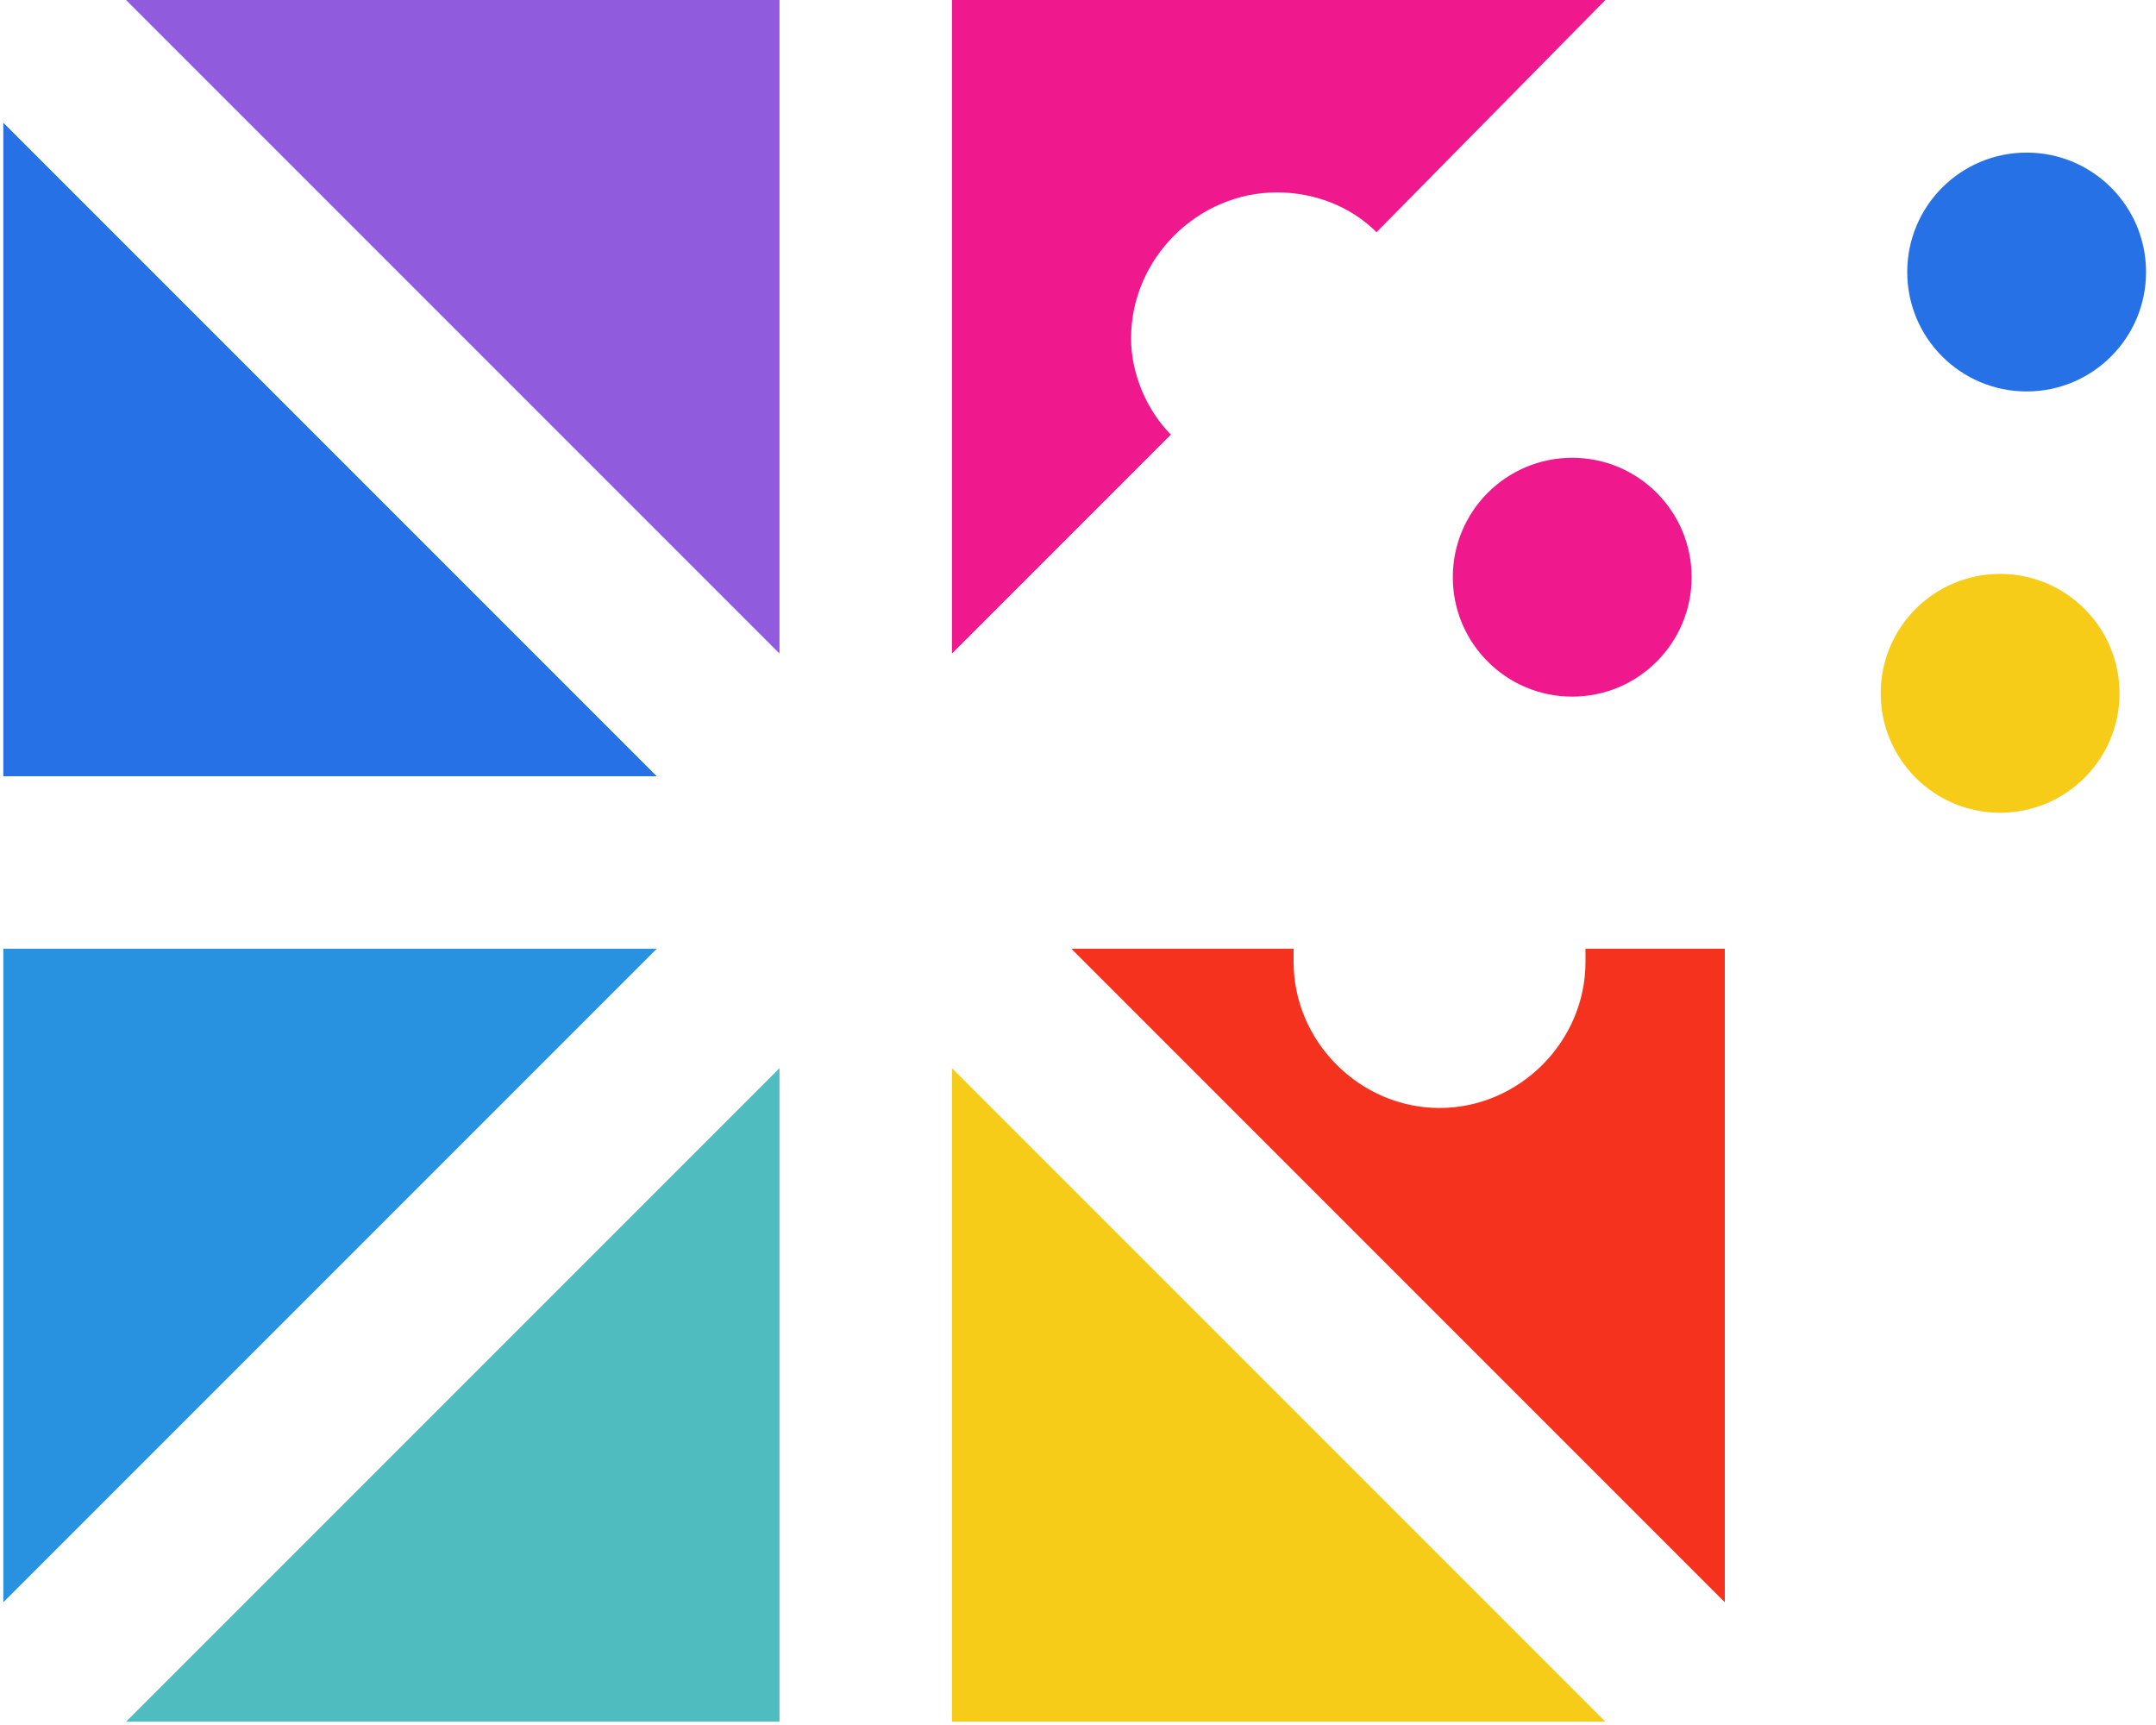 <?xml version="1.0" encoding="utf-8"?>
<!-- Generator: Adobe Illustrator 23.0.6, SVG Export Plug-In . SVG Version: 6.00 Build 0)  -->
<svg version="1.1" id="レイヤー_1" xmlns="http://www.w3.org/2000/svg" xmlns:xlink="http://www.w3.org/1999/xlink" x="0px"
	 y="0px" viewBox="0 0 65 52" style="enable-background:new 0 0 65 52;" xml:space="preserve">
<style type="text/css">
	.st0{fill:#4FBCBF;}
	.st1{fill:#915BDD;}
	.st2{fill:#2892E0;}
	.st3{fill:#F7CC19;}
	.st4{fill:#2671E5;}
	.st5{fill:#DB3183;}
	.st6{fill:#EF188C;}
	.st7{fill:#F4321E;}
</style>
<g>
	<path d="M31.4,22.9"/>
	<path d="M28,19.5"/>
	<path d="M23.2,19.5"/>
	<path d="M19.8,22.9"/>
	<path d="M19.8,27.7"/>
	<path d="M23.2,31.1"/>
	<path d="M31.4,27.7"/>
	<path d="M28,31.1"/>
	<polygon class="st0" points="3.8,51.9 23.5,51.9 23.5,32.2 	"/>
	<polygon class="st1" points="23.5,0 3.8,0 23.5,19.7 	"/>
	<polygon class="st2" points="0.1,28.6 0.1,48.3 19.8,28.6 	"/>
	<polygon class="st3" points="28.7,51.9 48.4,51.9 28.7,32.2 	"/>
	<polygon class="st4" points="0.1,3.7 0.1,23.4 19.8,23.4 	"/>
	<path class="st5" d="M23.6,19.1"/>
	<path class="st5" d="M19.3,23.5"/>
	<path class="st5" d="M19.3,29.6"/>
	<path class="st5" d="M23.6,34"/>
	<path class="st5" d="M29.8,34"/>
	<path class="st5" d="M34.1,29.6"/>
	<path class="st5" d="M29.8,19.1"/>
	<path class="st5" d="M34.1,23.5"/>
	<circle class="st6" cx="47.4" cy="17.4" r="3.6"/>
	<circle class="st3" cx="60.3" cy="20.9" r="3.6"/>
	<circle class="st4" cx="61.1" cy="8.2" r="3.6"/>
	<path class="st6" d="M34.1,10.2c0-2.4,2-4.4,4.4-4.4c1.1,0,2.2,0.4,3,1.2L48.4,0H28.7v19.7l6.6-6.6C34.6,12.4,34.1,11.3,34.1,10.2z
		"/>
	<path class="st7" d="M47.8,28.6c0,0.1,0,0.2,0,0.4c0,2.4-2,4.4-4.4,4.4c-2.4,0-4.4-2-4.4-4.4c0-0.1,0-0.2,0-0.4h-6.7l19.7,19.7
		V28.6H47.8z"/>
</g>
</svg>
